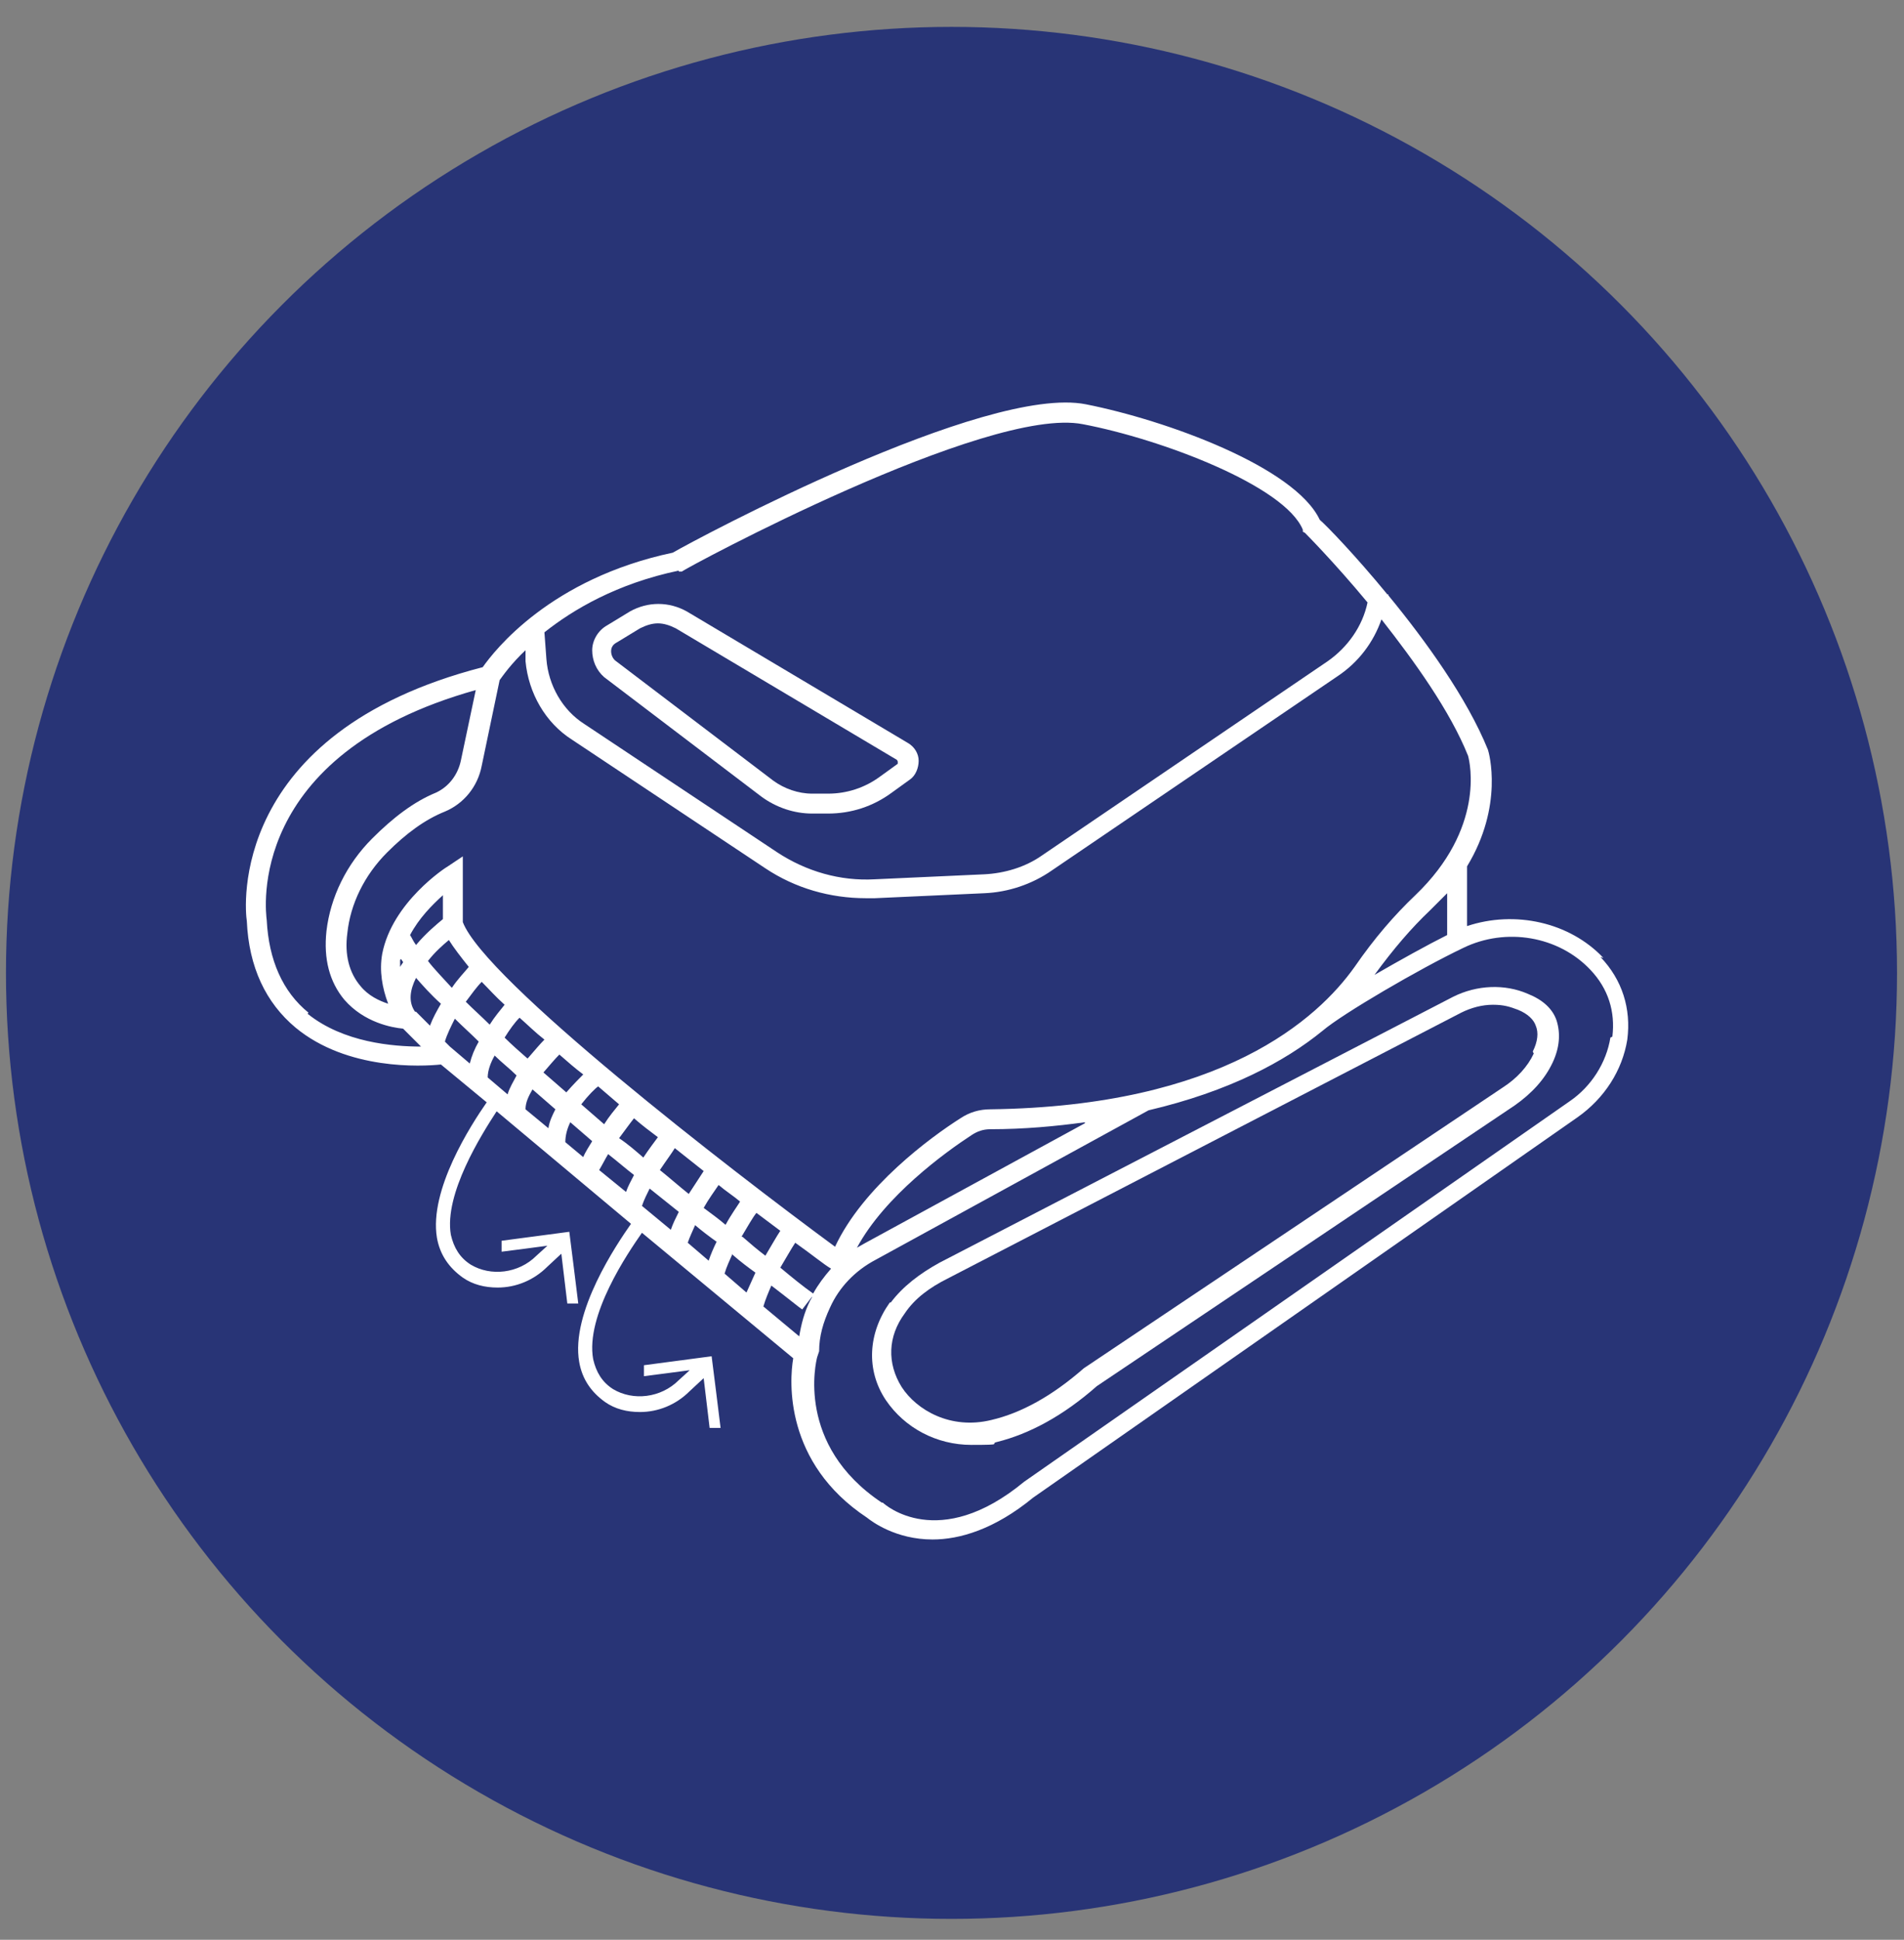 <svg viewBox="0 0 191.3 194.8" version="1.1" xmlns="http://www.w3.org/2000/svg" id="Livello_1">
  
  <rect x="0" y="0" width="191.3" height="194.8" fill="#808080" stroke="none"/>
  
  <circle style="fill: #283476;" r="95" cy="97.7" cx="95.6"></circle>
  <g>
    <path style="fill: #fff;" d="M153.5,99.8c-2.3-1-5.1-.9-7.5.3l-51.6,26.7c-2,1.1-3.7,2.4-4.9,4h-.1c-2.2,3.1-2.4,6.8-.4,9.8,1.9,2.8,5.1,4.5,8.6,4.5s1.7-.1,2.6-.3c3.2-.8,6.6-2.6,10-5.6l42-28.2c1.7-1.2,3-2.6,3.8-4.3.7-1.5.8-2.9.4-4.2-.4-1.2-1.4-2.1-2.9-2.7ZM154.1,105.8c-.6,1.3-1.7,2.5-3.1,3.4l-42.1,28.2h0c-3.2,2.8-6.3,4.5-9.3,5.2-4.1,1-7.5-1-9-3.3-1.5-2.4-1.4-5.1.3-7.4h0c1-1.5,2.5-2.6,4.3-3.5l51.6-26.7c1-.5,2.1-.8,3.2-.8s1.7.2,2.5.5c1,.4,1.6,1,1.8,1.6.3.7.2,1.6-.3,2.6Z"></path>
    <path style="fill: #fff;" d="M161.1,96.2c-3.4-3.6-8.9-4.8-13.7-3.2v-6c3.7-6.1,2.2-11.4,2.1-11.7-2.1-5.2-6.3-11-10-15.5,0,0,0,0,0-.1h-.1c-3.2-3.9-6.1-6.9-6.8-7.5-2.5-5.3-15.4-10-23.5-11.6-10.1-2-39.1,13.5-41.5,14.9-12.3,2.6-17.9,9.8-19.1,11.5-25.6,6.6-23.9,24.3-23.7,25.5.2,4.6,1.9,8.2,4.9,10.7,5.2,4.3,12.7,3.9,14.6,3.7l4.6,3.8c-1.6,2.3-5.8,8.8-5,13.6.3,1.7,1.2,3,2.6,4,1,.7,2.2,1,3.5,1,1.8,0,3.6-.7,5-2.1l1.4-1.3.6,5h1.1c0-.1-.9-7.2-.9-7.2l-6.8.9v1.1c.1,0,4.6-.6,4.6-.6l-1.1,1c-1.8,1.8-4.6,2.1-6.6.9-1.1-.7-1.7-1.7-2-3-.7-4.1,3.1-10.1,4.6-12.4l13.5,11.3c-1.4,2-6.1,8.9-5.2,13.9.3,1.7,1.2,3,2.6,4,1,.7,2.2,1,3.5,1,1.8,0,3.6-.7,5-2.1l1.4-1.3.6,5h1.1c0-.1-.9-7.2-.9-7.2l-6.8.9v1.1c.1,0,4.6-.6,4.6-.6l-1.1,1c-1.8,1.8-4.6,2.1-6.6.9-1.1-.7-1.7-1.7-2-3-.8-4.4,3.5-10.7,4.9-12.7l15.2,12.6c-.4,2.3-.9,10.5,7.4,16,.5.4,2.9,2.2,6.6,2.2,2.7,0,6.2-1,10.1-4.2l54.7-38.2c2.7-1.9,4.5-4.7,5-7.8.4-3.1-.5-6-2.7-8.3ZM56.2,124.9h0s0,0,0,0h0ZM70.7,137.5h0s0,0,0,0h0ZM145.4,93.9c-2,1-4.7,2.5-7.3,4,1.9-2.6,3.7-4.7,5.6-6.5.6-.6,1.2-1.2,1.7-1.7v4.3ZM68.2,57.4h.3c.3-.3,30.7-16.7,40.3-14.8,7.9,1.5,20.3,6.2,22.1,10.6v.2c0,0,.2.1.2.1,0,0,2.9,2.9,6.3,7-.5,2.4-2,4.5-4,5.9l-28.7,19.5c-1.7,1.2-3.8,1.8-5.8,1.9l-11,.5c-3.5.2-6.9-.8-9.8-2.7l-19.4-12.9c-2.2-1.4-3.6-3.9-3.8-6.5l-.2-2.7c2.9-2.3,7.3-4.9,13.5-6.2ZM52.8,65.1v1.3c.3,3.2,2,6.2,4.7,7.9l19.4,12.9c3,2,6.5,3,10.1,3s.6,0,.9,0l11-.5c2.4-.1,4.8-.9,6.8-2.3l28.7-19.5c2.1-1.4,3.6-3.4,4.4-5.7,3.3,4.2,6.9,9.2,8.7,13.7.2.7,1.7,7.3-5.3,14-2.1,2-4.1,4.3-6.1,7.2-3.7,5.2-13.3,14-36.6,14.3-1.1,0-2.1.3-3,.9-3,1.9-9.8,6.9-12.6,12.9-10.6-7.8-35.2-26.8-37.4-32.6v-6.6l-1.5,1c-.2.1-5.6,3.6-6.6,8.8-.3,1.7,0,3.4.6,5-.9-.3-2-.8-2.8-1.8-1.1-1.3-1.6-3.1-1.3-5.3.3-2.9,1.7-5.8,4-8.1,1.9-1.9,3.8-3.3,5.8-4.1,1.9-.8,3.3-2.5,3.7-4.6l1.8-8.6c.3-.4,1.1-1.6,2.7-3.1ZM81.7,129.9c-1-.7-2.1-1.6-3.3-2.6.6-1,1.1-1.9,1.5-2.5,1.7,1.2,2.9,2.2,3.6,2.6-.7.8-1.3,1.6-1.8,2.5ZM74.4,120.6c-.3.5-.9,1.3-1.5,2.4-.7-.6-1.4-1.1-2.2-1.7.5-.9,1.1-1.7,1.5-2.3.7.6,1.5,1.1,2.2,1.7ZM69.2,119.9c-1-.8-1.9-1.6-2.9-2.4.6-.9,1.2-1.7,1.5-2.2,1,.8,1.9,1.5,2.9,2.3-.4.6-.9,1.4-1.5,2.3ZM64.7,116.3c-.8-.7-1.6-1.4-2.5-2,.6-.8,1.1-1.5,1.5-2,.8.7,1.6,1.3,2.4,1.9-.3.4-.9,1.2-1.5,2.1ZM60.7,112.9c-.8-.7-1.5-1.3-2.3-2,.7-.9,1.4-1.6,1.7-1.8.7.6,1.4,1.2,2.1,1.8-.4.5-1,1.2-1.5,2ZM56.9,109.7c-.8-.7-1.6-1.4-2.3-2,.6-.7,1.2-1.4,1.6-1.8.8.7,1.6,1.4,2.4,2-.4.4-1,1-1.7,1.8ZM53,106.3c-.8-.7-1.6-1.4-2.3-2.1.5-.8,1-1.5,1.5-2,.8.7,1.6,1.5,2.5,2.2-.4.4-1,1.1-1.6,1.8ZM49.2,102.9c-.8-.8-1.6-1.5-2.4-2.3.6-.8,1.1-1.5,1.6-2,.7.7,1.4,1.5,2.3,2.3-.4.5-1,1.2-1.5,2ZM45.4,99.2c-.9-1-1.8-1.9-2.4-2.7.7-.9,1.5-1.6,2.1-2.1.5.8,1.2,1.7,2,2.7-.4.5-1.1,1.2-1.7,2.1ZM44.5,92.3c-.6.5-1.7,1.4-2.7,2.6-.3-.4-.4-.7-.6-1,.9-1.7,2.2-3,3.3-4v2.4ZM40.3,96.3c0,0,.1.2.2.3,0,.1-.2.3-.3.5,0-.2,0-.5,0-.7ZM41.7,101.6c-.7-1-.5-2.2.1-3.4.7.8,1.5,1.7,2.5,2.6-.4.7-.8,1.4-1.1,2.2l-1.4-1.4ZM44.7,104.6c.2-.7.6-1.5,1-2.3.8.8,1.6,1.5,2.4,2.3-.4.7-.7,1.4-.9,2.2l-2-1.7-.6-.6ZM49.7,106c.7.7,1.5,1.3,2.2,2-.3.6-.7,1.2-.9,1.9l-2-1.7c0-.7.3-1.5.7-2.2ZM53.5,109.4c.8.7,1.5,1.3,2.3,2-.3.6-.6,1.2-.7,1.9l-2.3-1.9c0-.7.3-1.3.7-2ZM57.3,112.7c.7.6,1.5,1.3,2.2,1.9-.3.5-.7,1.1-.9,1.6l-1.8-1.5c0-.7.2-1.4.5-2ZM61.1,115.9c.9.7,1.7,1.4,2.6,2.1-.3.6-.6,1.1-.8,1.7l-2.7-2.2c.3-.5.6-1.1.9-1.6ZM65.2,119.3c1,.8,2,1.6,3,2.4-.3.6-.6,1.2-.8,1.8l-2.9-2.4c.2-.6.5-1.2.8-1.8ZM69.8,123c.7.6,1.5,1.2,2.2,1.7-.3.6-.6,1.3-.8,1.9l-2.1-1.8c.2-.6.5-1.2.8-1.9ZM73.6,126c.8.7,1.6,1.3,2.3,1.8-.3.7-.6,1.3-.9,2l-2.2-1.9c.2-.7.5-1.3.8-2ZM74.5,124.2c.6-1,1.1-1.9,1.5-2.4.8.6,1.6,1.2,2.4,1.8-.4.6-.9,1.5-1.5,2.5-.8-.6-1.5-1.2-2.3-1.9ZM109,112.8l-22.2,12.1c-.2.1-.5.3-.7.4,2.8-5.2,8.9-9.6,11.5-11.3.6-.4,1.2-.6,1.9-.6,3.4,0,6.6-.3,9.5-.7ZM31,101.7c-2.6-2.1-4-5.3-4.2-9.3h0c-.1-.8-2.2-16.6,21-23.1l-1.5,7.1c-.3,1.4-1.2,2.6-2.5,3.2-2.2.9-4.3,2.5-6.4,4.6-2.6,2.6-4.2,5.9-4.6,9.3-.3,2.8.3,5.1,1.8,6.9,2,2.3,4.8,2.8,5.9,2.9l1.8,1.8c-2.8,0-7.8-.4-11.4-3.3ZM76.7,131.2c.2-.7.5-1.4.8-2.1,1.7,1.3,2.8,2.2,3.1,2.4l1-1.3c0,.1-.1.2-.2.4-.6,1.2-.9,2.4-1.1,3.6l-3.6-3ZM161.8,104.2c-.4,2.5-1.9,4.9-4.1,6.4l-54.8,38.2c-8.6,7.1-14,2.3-14.2,2.1h-.1c-8.7-5.8-6.6-14.2-6.5-14.6l.2-.6h0c0-1.5.4-2.9,1.1-4.4.9-2,2.5-3.7,4.6-4.8l27.4-15c8.1-1.9,13.7-4.9,17.5-8h0c2-1.7,9.7-6.2,14.1-8.3,4.3-2.1,9.6-1.2,12.8,2.2,1.8,1.9,2.5,4.2,2.2,6.7Z"></path>
    <path style="fill: #fff;" d="M60.7,68l15.8,12c1.5,1.1,3.3,1.7,5.1,1.7h1.6c2.3,0,4.5-.7,6.4-2.1l1.8-1.3c.6-.4.9-1.2.9-1.9,0-.7-.4-1.4-1.1-1.8l-22.2-13.2c-1.8-1-3.9-1-5.7,0l-2.3,1.4c-.9.5-1.5,1.5-1.5,2.5,0,1,.4,2,1.2,2.7ZM62,64.5l2.3-1.4h0c.6-.3,1.2-.5,1.8-.5s1.2.2,1.8.5l22.2,13.2c0,0,.1.1.1.2,0,0,0,.1,0,.2l-1.8,1.3c-1.5,1.1-3.3,1.7-5.2,1.7h-1.6c-1.4,0-2.8-.5-3.9-1.3l-15.8-12c-.3-.2-.5-.6-.5-1,0-.4.2-.7.6-.9Z"></path>
  </g>
</svg>